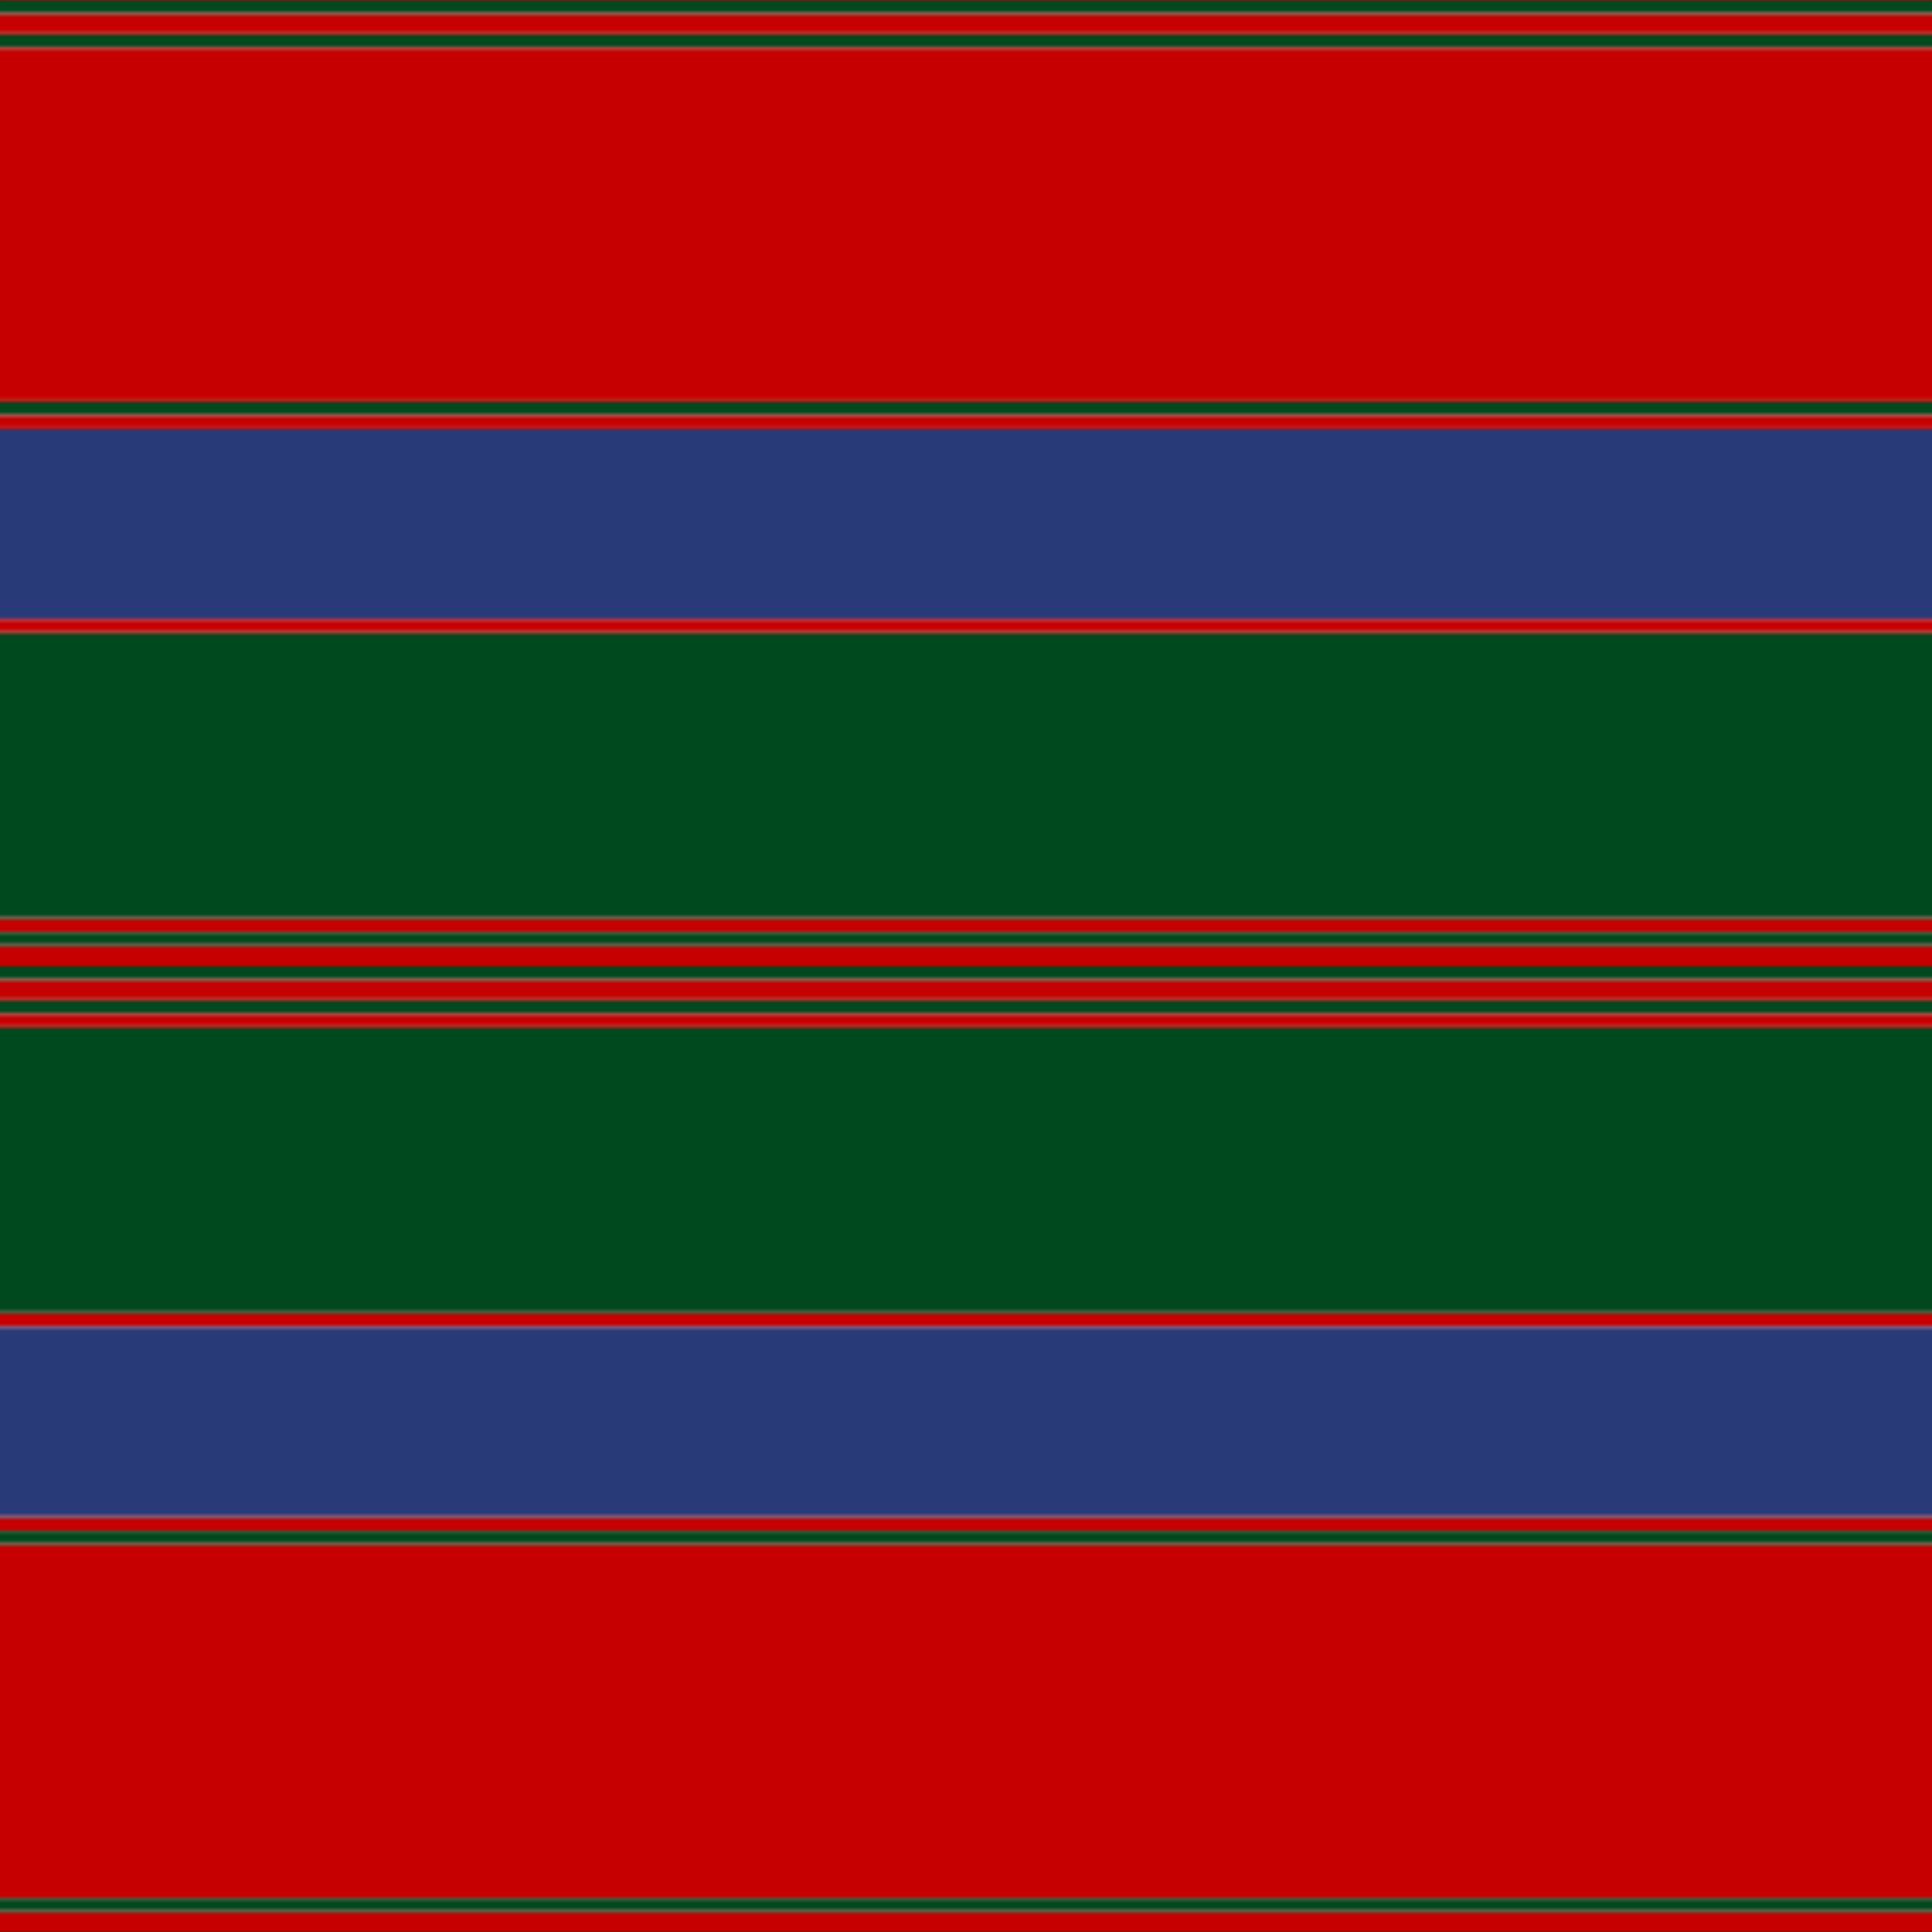 <svg xmlns='http://www.w3.org/2000/svg' width='500' height='500'><defs><filter id="fabricTexture" x="0" y="0" width="100%" height="100%"><feTurbulence type="fractalNoise" baseFrequency="0.01" numOctaves="1" result="noise"></feTurbulence><feDisplacementMap in="SourceGraphic" in2="noise" scale="2" xChannelSelector="R" yChannelSelector="G"></feDisplacementMap></filter><filter id="dustTexture" x="0" y="0" width="100%" height="100%"><feTurbulence type="turbulence" baseFrequency="0.02" numOctaves="4" result="dust"></feTurbulence><feDisplacementMap in="SourceGraphic" in2="dust" scale="1"></feDisplacementMap></filter><filter id="threadEmbossing" x="0" y="0" width="100%" height="100%"><feGaussianBlur in="SourceAlpha" stdDeviation="2" result="blur"></feGaussianBlur><feOffset in="blur" dx="1" dy="1" result="offsetBlur"></feOffset><feMerge><feMergeNode in="offsetBlur"></feMergeNode><feMergeNode in="SourceGraphic"></feMergeNode></feMerge></filter><filter id="weftVariation" x="0" y="0" width="100%" height="100%"><feTurbulence type="fractalNoise" baseFrequency="0.02" numOctaves="4" result="weftNoise"></feTurbulence><feColorMatrix type="matrix" values="1 0 0 0 0  0 1 0 0 0  0 0 1 0 0  0 0 0 0.12 0" result="weftOverlay"></feColorMatrix><feBlend in="SourceGraphic" in2="weftOverlay" mode="multiply"></feBlend></filter><filter id="warpVariation" x="0" y="0" width="100%" height="100%"><feTurbulence type="fractalNoise" baseFrequency="0.02" numOctaves="4" result="warpNoise"></feTurbulence><feColorMatrix type="matrix" values="1 0 0 0 0 0 1 0 0 0 0 0 1 0 0 0 0 0 0.12 0" result="warpOverlay"></feColorMatrix><feBlend in="SourceGraphic" in2="warpOverlay" mode="multiply"></feBlend></filter><filter id="darkenEffect"><feColorMatrix type="matrix" values="0.1 0 0 0 0 0 0.1 0 0 0 0 0 0.1 0 0 0 0 0 1 0"></feColorMatrix></filter><mask id='threadHatchingMask' x='0' y='0' width='1' height='1'><rect x='0' y='0' width='100%' height='100%' fill='url(#threadHatching)'></rect></mask><pattern id='threadHatching' x='0' y='0' patternUnits='userSpaceOnUse' width='1.761' height='1.761'>
            <rect x='0' y='-0.44' height='0.88' width='0.44' fill='white'></rect>
            <rect x='0' y='1.32' height='0.88' width='0.44' fill='white'></rect>
            <rect x='0.44' y='0' height='0.88' width='0.44' fill='white'></rect>
            <rect x='0.88' y='0.44' height='0.88' width='0.44' fill='white'></rect>
            <rect x='1.32' y='0.88' height='0.88' width='0.44' fill='white'></rect>
        </pattern><filter id='weftFilter'><feMerge><feMergeNode in='SourceGraphic'/><feMergeNode in='url(#threadEmbossing)'/><feMergeNode in='url(#weftVariation)'/></feMerge> </filter><filter id='warpFilter'><feMerge> <feMergeNode in='SourceGraphic'/> <feMergeNode in='url(#threadEmbossing)'/><feMergeNode in='url(#warpVariation)'/></feMerge> </filter><pattern id='sett' x='0' y='0' patternUnits='userSpaceOnUse' width='500' height='500'><g id='weft' filter=' url(#weftFilter) '><rect x='0' y='0' width='100%' height='3.521' fill='#00481d' /><rect x='0' y='3.521' width='100%' height='5.282' fill='#c60000' /><rect x='0' y='8.803' width='100%' height='3.521' fill='#00481d' /><rect x='0' y='12.324' width='100%' height='91.549' fill='#c60000' /><rect x='0' y='103.873' width='100%' height='3.521' fill='#00481d' /><rect x='0' y='107.394' width='100%' height='3.521' fill='#c60000' /><rect x='0' y='110.915' width='100%' height='49.296' fill='#283a77' /><rect x='0' y='160.211' width='100%' height='3.521' fill='#c60000' /><rect x='0' y='163.732' width='100%' height='73.944' fill='#00481d' /><rect x='0' y='237.676' width='100%' height='3.521' fill='#c60000' /><rect x='0' y='241.197' width='100%' height='3.521' fill='#00481d' /><rect x='0' y='244.718' width='100%' height='5.282' fill='#c60000' /><rect x='0' y='250' width='100%' height='3.521' fill='#00481d' /><rect x='0' y='253.521' width='100%' height='5.282' fill='#c60000' /><rect x='0' y='258.803' width='100%' height='3.521' fill='#00481d' /><rect x='0' y='262.324' width='100%' height='3.521' fill='#c60000' /><rect x='0' y='265.845' width='100%' height='73.944' fill='#00481d' /><rect x='0' y='339.789' width='100%' height='3.521' fill='#c60000' /><rect x='0' y='343.31' width='100%' height='49.296' fill='#283a77' /><rect x='0' y='392.606' width='100%' height='3.521' fill='#c60000' /><rect x='0' y='396.127' width='100%' height='3.521' fill='#00481d' /><rect x='0' y='399.648' width='100%' height='91.549' fill='#c60000' /><rect x='0' y='491.197' width='100%' height='3.521' fill='#00481d' /><rect x='0' y='494.718' width='100%' height='5.282' fill='#c60000' /></g><g id='warp' mask='url(#threadHatchingMask)' filter=' url(#warpFilter)'><rect x='0' y='0' width='3.521' height='100%' fill='#005020' /><rect x='3.521' y='0' width='5.282' height='100%' fill='#DC0000' /><rect x='8.803' y='0' width='3.521' height='100%' fill='#005020' /><rect x='12.324' y='0' width='91.549' height='100%' fill='#DC0000' /><rect x='103.873' y='0' width='3.521' height='100%' fill='#005020' /><rect x='107.394' y='0' width='3.521' height='100%' fill='#DC0000' /><rect x='110.915' y='0' width='49.296' height='100%' fill='#2C4084' /><rect x='160.211' y='0' width='3.521' height='100%' fill='#DC0000' /><rect x='163.732' y='0' width='73.944' height='100%' fill='#005020' /><rect x='237.676' y='0' width='3.521' height='100%' fill='#DC0000' /><rect x='241.197' y='0' width='3.521' height='100%' fill='#005020' /><rect x='244.718' y='0' width='5.282' height='100%' fill='#DC0000' /><rect x='250' y='0' width='3.521' height='100%' fill='#005020' /><rect x='253.521' y='0' width='5.282' height='100%' fill='#DC0000' /><rect x='258.803' y='0' width='3.521' height='100%' fill='#005020' /><rect x='262.324' y='0' width='3.521' height='100%' fill='#DC0000' /><rect x='265.845' y='0' width='73.944' height='100%' fill='#005020' /><rect x='339.789' y='0' width='3.521' height='100%' fill='#DC0000' /><rect x='343.31' y='0' width='49.296' height='100%' fill='#2C4084' /><rect x='392.606' y='0' width='3.521' height='100%' fill='#DC0000' /><rect x='396.127' y='0' width='3.521' height='100%' fill='#005020' /><rect x='399.648' y='0' width='91.549' height='100%' fill='#DC0000' /><rect x='491.197' y='0' width='3.521' height='100%' fill='#005020' /><rect x='494.718' y='0' width='5.282' height='100%' fill='#DC0000' /></g></pattern></defs><rect x='0' y='0' height='100%' width='100%' fill='url(#sett)' filter='url(#fabricTexture) url(#dustTexture)'></rect></svg>